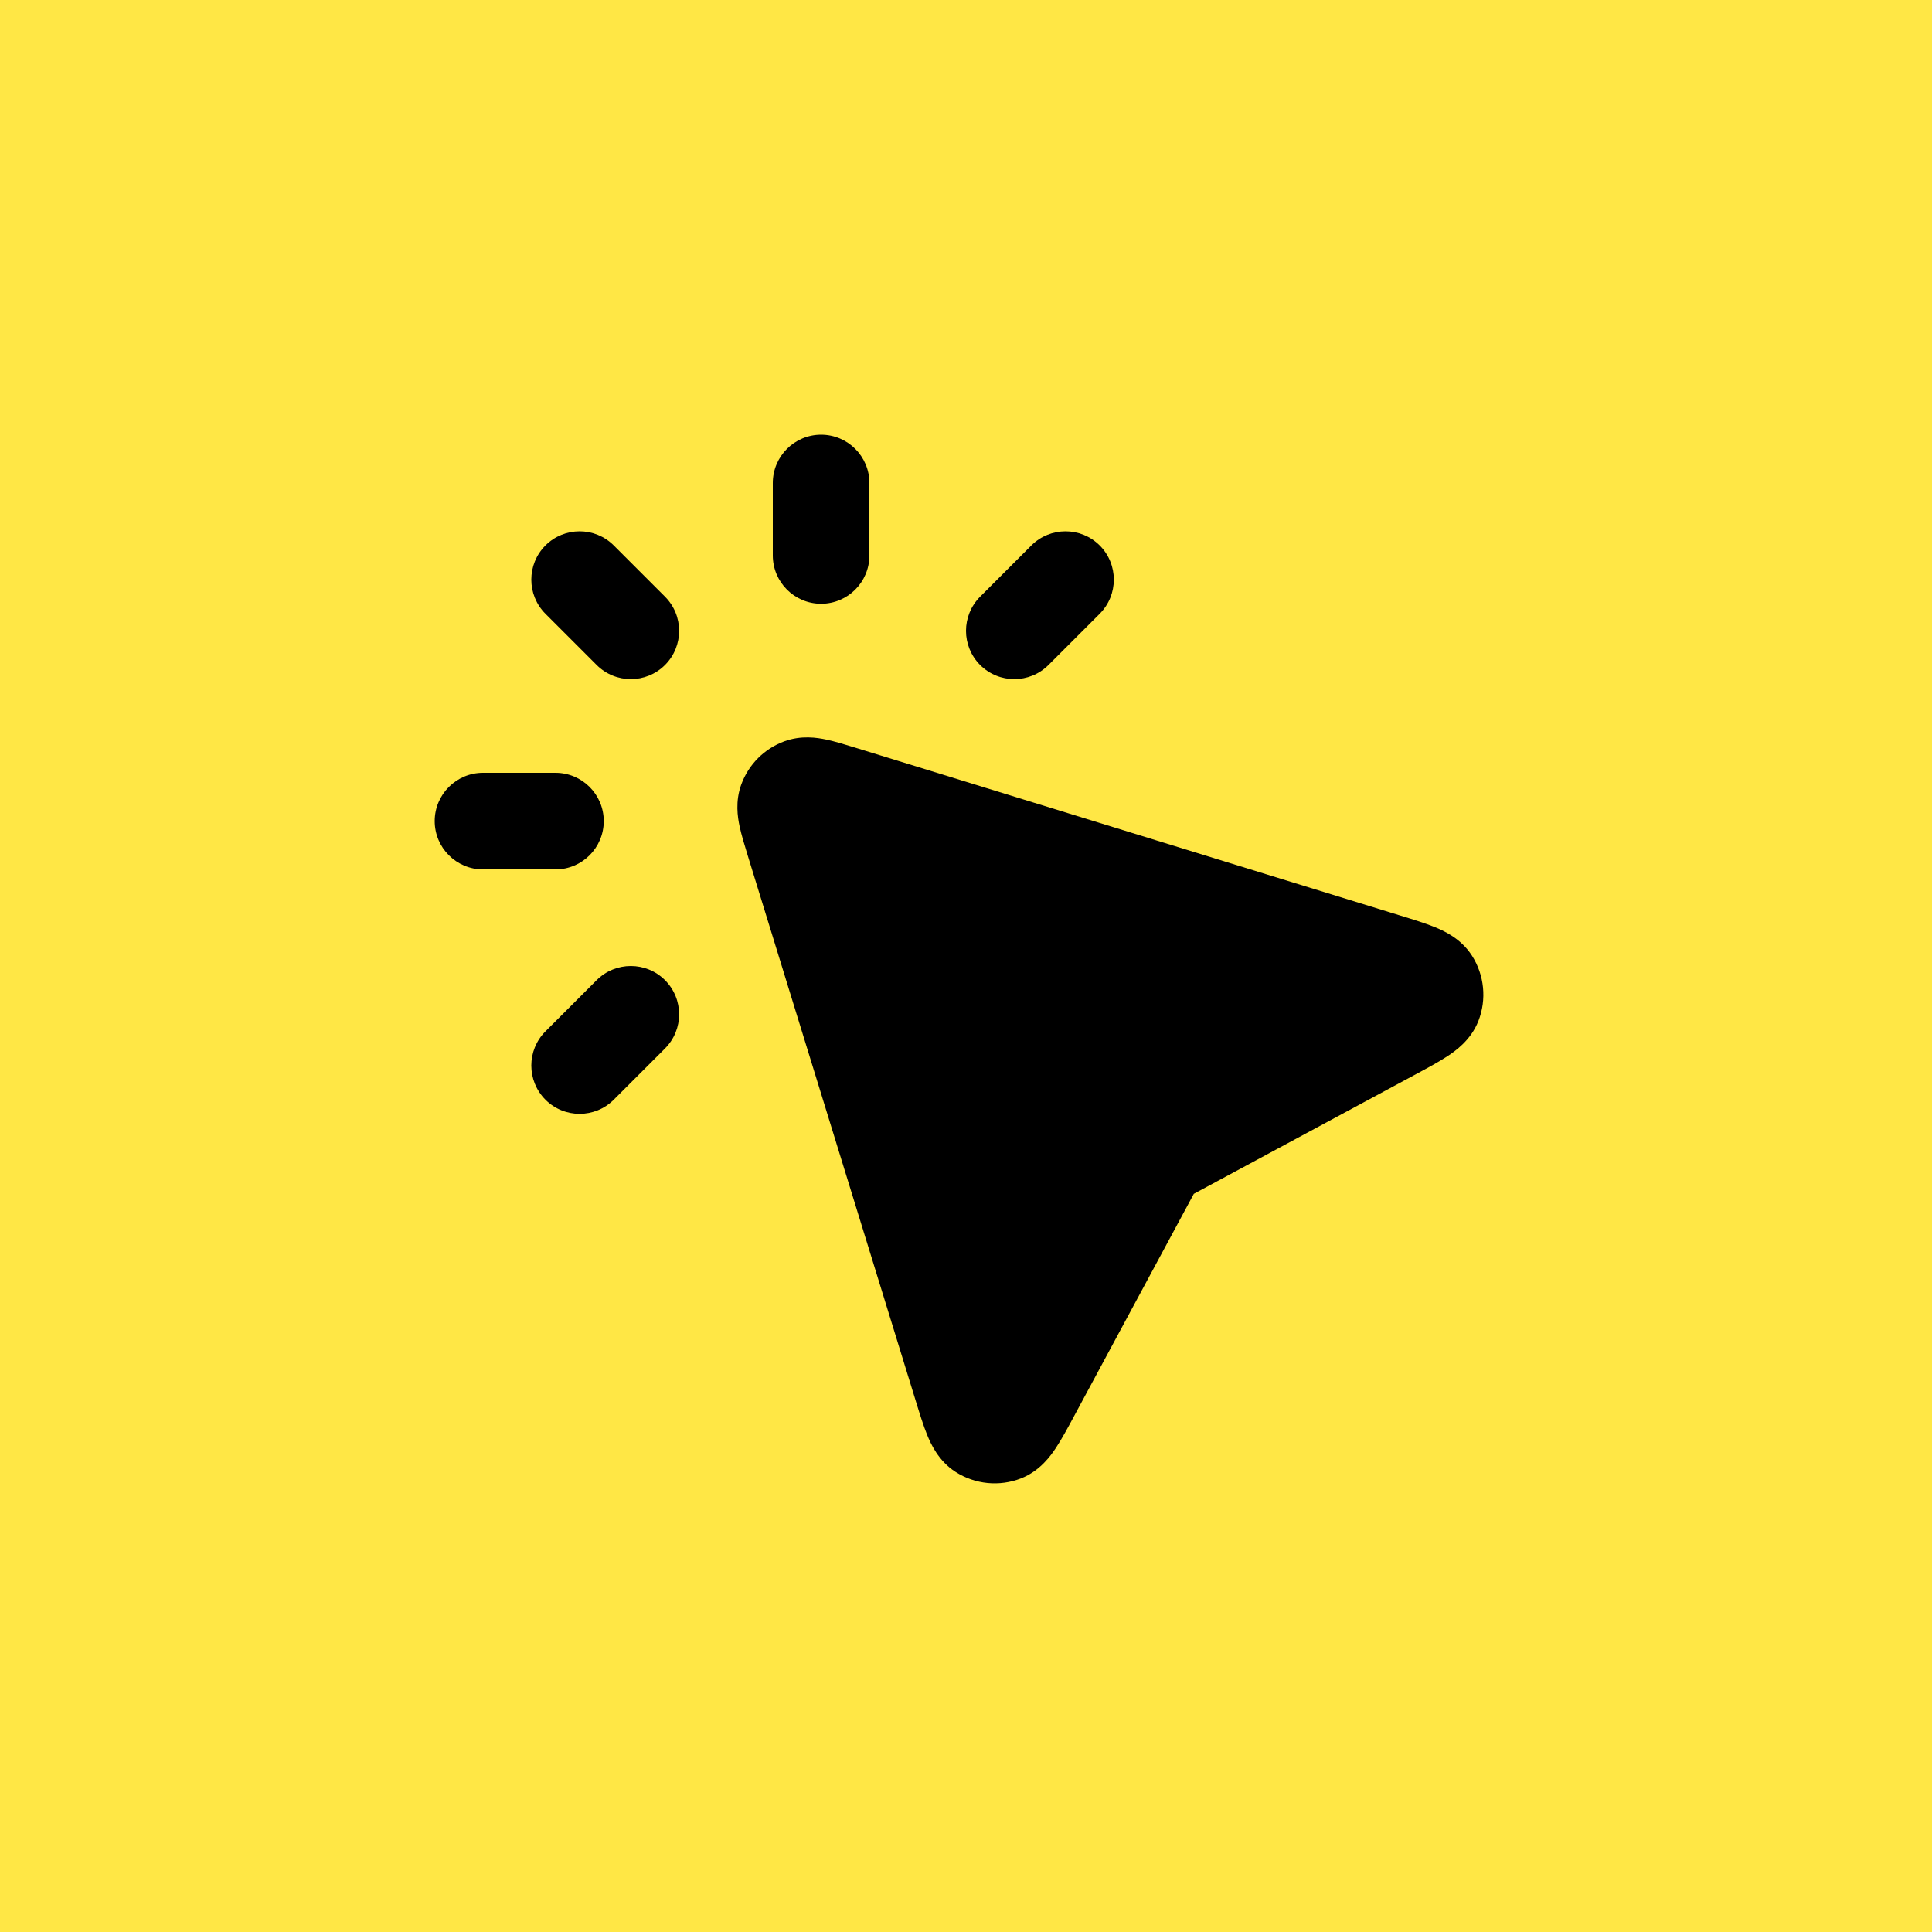 <?xml version="1.0" encoding="UTF-8"?>
<svg xmlns="http://www.w3.org/2000/svg" width="60" height="60" viewBox="0 0 60 60" fill="none">
  <rect width="60" height="60" fill="#FFE745"></rect>
  <path d="M25.5 13.5C26.328 13.5 27 14.172 27 15V17.25C27 18.078 26.328 18.75 25.5 18.75C24.672 18.75 24 18.078 24 17.25V15C24 14.172 24.672 13.5 25.5 13.5Z" fill="black"></path>
  <path d="M16.939 16.939C17.525 16.354 18.475 16.354 19.061 16.939L20.652 18.53C21.237 19.116 21.237 20.066 20.652 20.652C20.066 21.237 19.116 21.237 18.53 20.652L16.939 19.061C16.354 18.475 16.354 17.525 16.939 16.939Z" fill="black"></path>
  <path d="M20.652 32.561C21.237 31.975 21.237 31.025 20.652 30.439C20.066 29.854 19.116 29.854 18.53 30.439L16.939 32.03C16.354 32.616 16.354 33.566 16.939 34.152C17.525 34.737 18.475 34.737 19.061 34.152L20.652 32.561Z" fill="black"></path>
  <path d="M34.152 16.939C34.737 17.525 34.737 18.475 34.152 19.061L32.561 20.652C31.975 21.237 31.025 21.237 30.439 20.652C29.854 20.066 29.854 19.116 30.439 18.53L32.03 16.939C32.616 16.354 33.566 16.354 34.152 16.939Z" fill="black"></path>
  <path d="M15 24C14.172 24 13.5 24.672 13.5 25.5C13.5 26.328 14.172 27 15 27H17.25C18.078 27 18.75 26.328 18.75 25.5C18.75 24.672 18.078 24 17.25 24H15Z" fill="black"></path>
  <path d="M26.561 23.219C26.252 23.124 25.93 23.025 25.656 22.967C25.384 22.91 24.888 22.828 24.359 23.022C23.738 23.25 23.25 23.738 23.022 24.359C22.828 24.888 22.91 25.384 22.967 25.656C23.025 25.93 23.124 26.252 23.219 26.561L28.439 43.505C28.557 43.889 28.673 44.267 28.794 44.563C28.903 44.829 29.139 45.369 29.68 45.714C30.285 46.1 31.038 46.174 31.707 45.913C32.305 45.679 32.641 45.195 32.799 44.955C32.975 44.688 33.163 44.339 33.353 43.986L37.075 37.075L43.986 33.353C44.339 33.163 44.688 32.975 44.955 32.799C45.195 32.641 45.679 32.305 45.913 31.707C46.174 31.039 46.1 30.285 45.714 29.68C45.369 29.139 44.829 28.903 44.563 28.794C44.267 28.673 43.889 28.557 43.505 28.439L26.561 23.219Z" fill="black"></path>
</svg>
